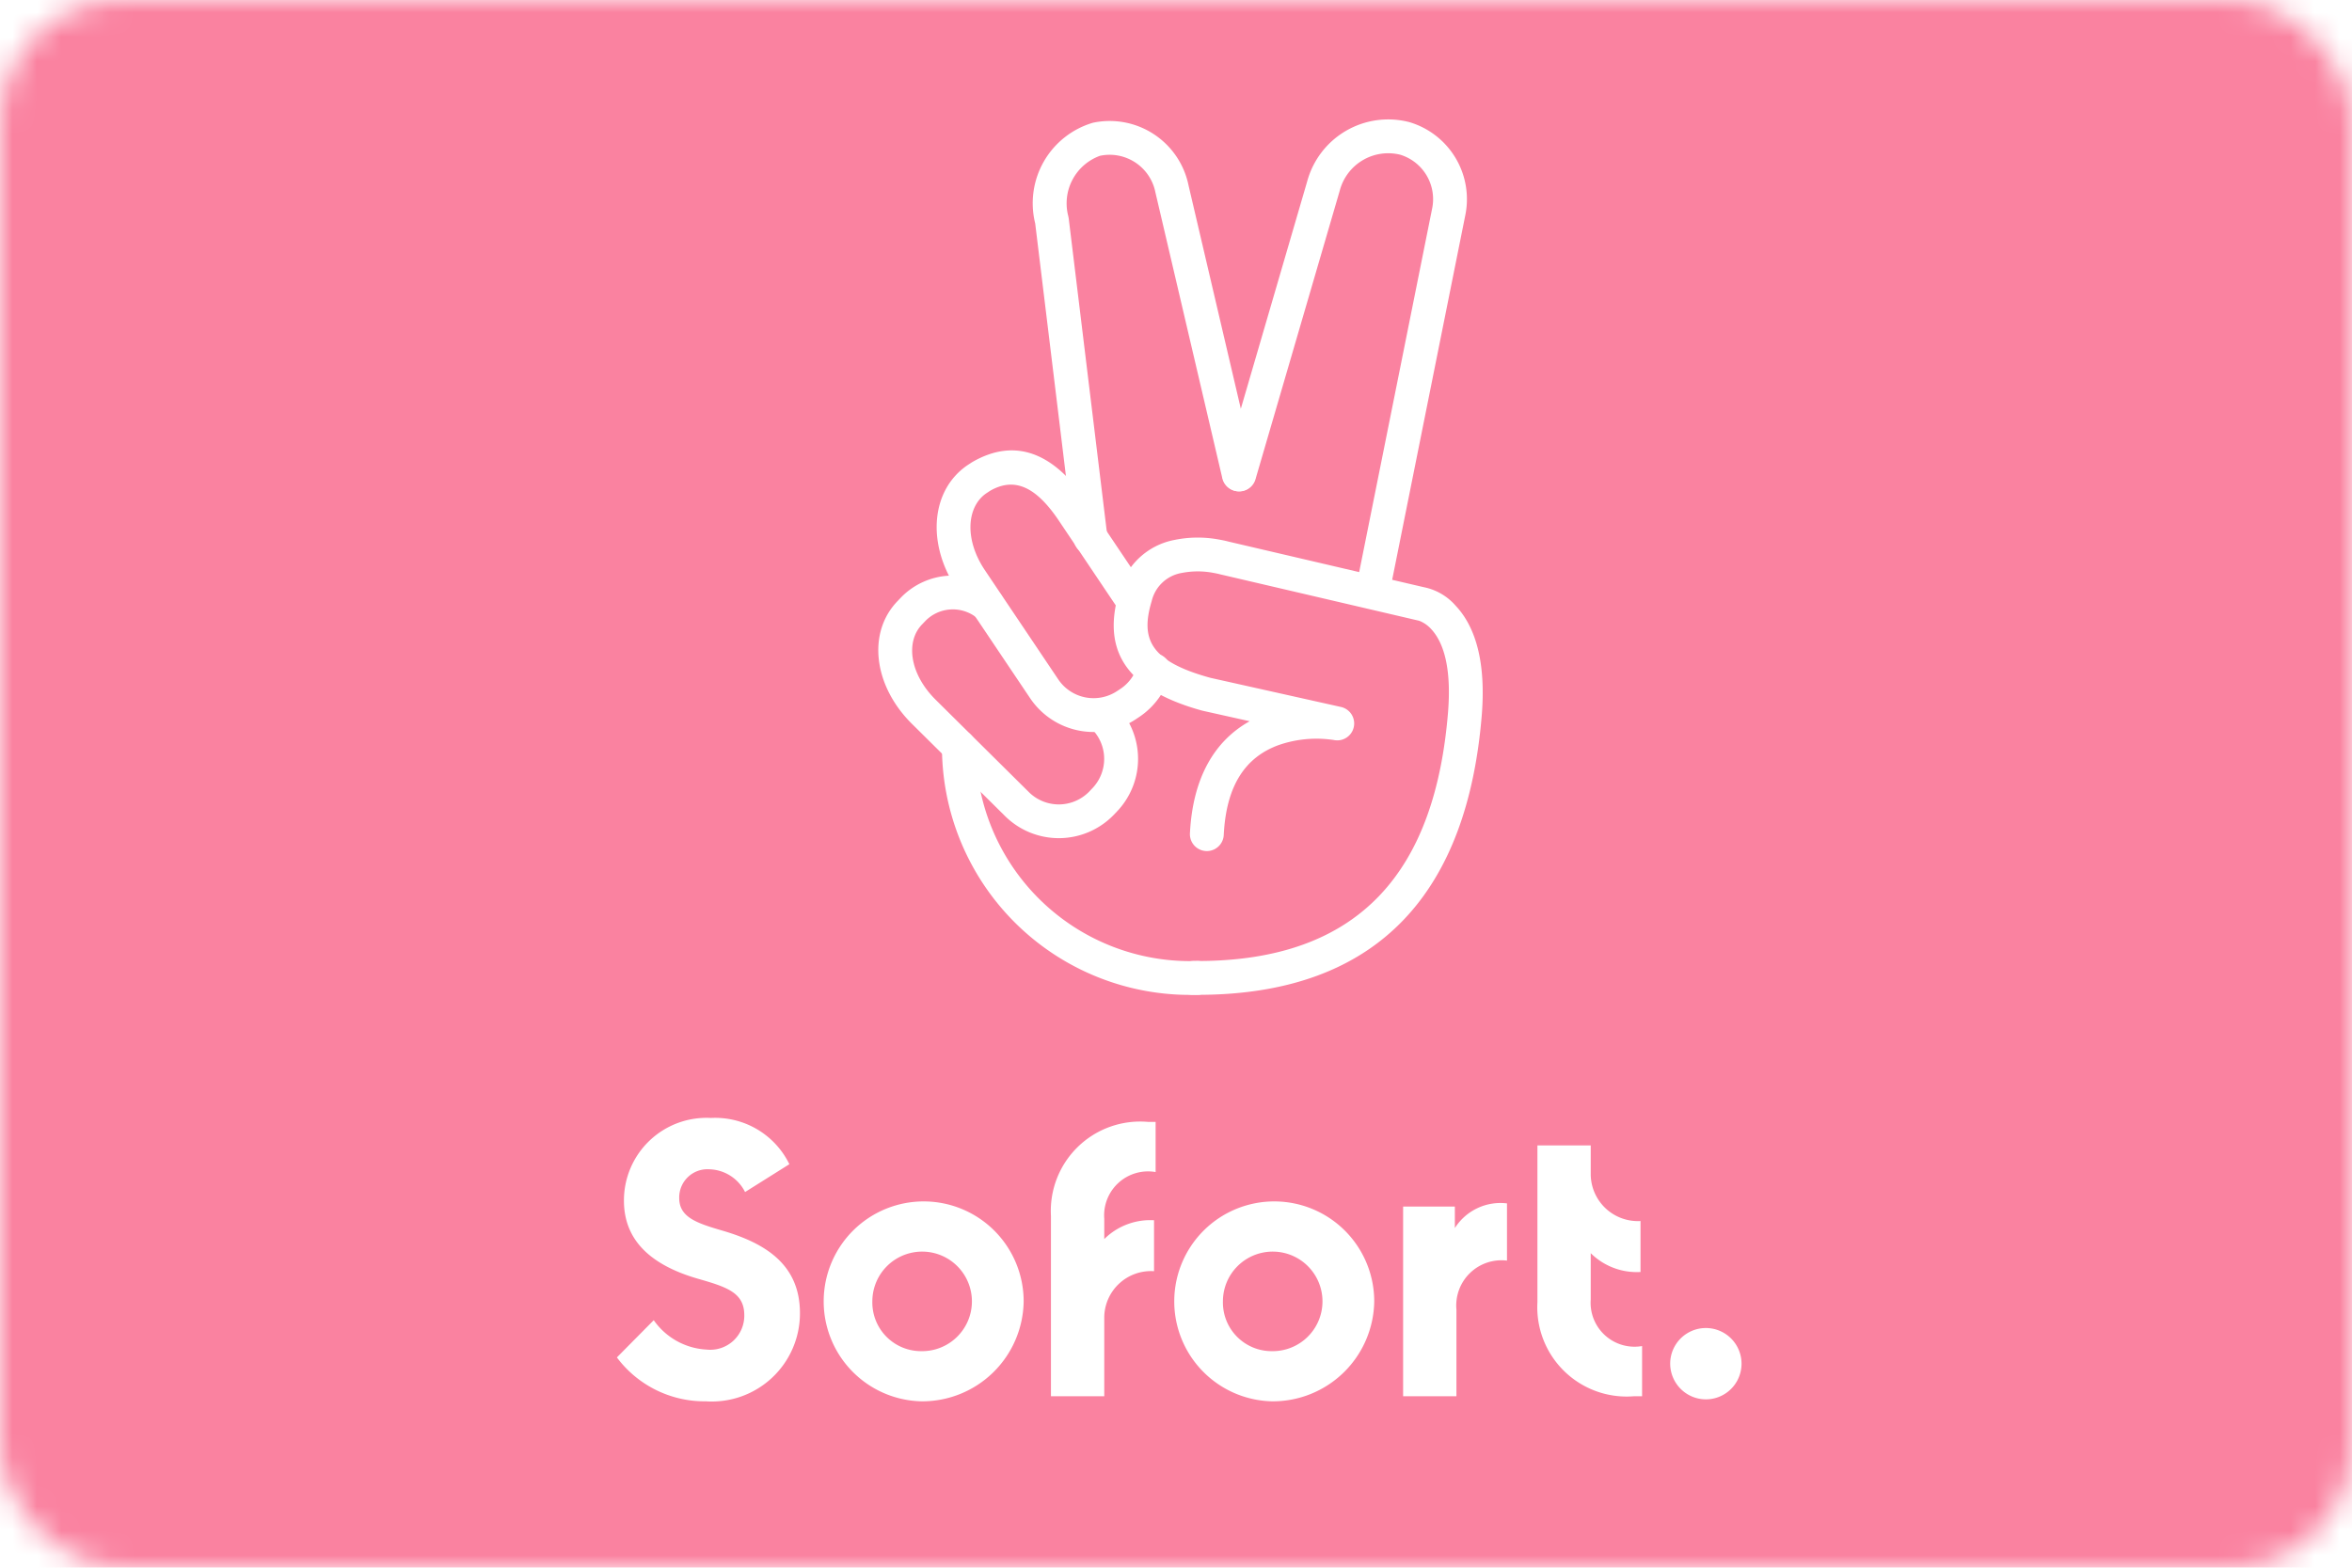 <svg xmlns="http://www.w3.org/2000/svg" xmlns:xlink="http://www.w3.org/1999/xlink" viewBox="0 0 96 64"><defs><style>.cls-1{fill:#fff;}.cls-2{mask:url(#mask);}.cls-3{fill:#fa82a0;}</style><mask id="mask" x="0" y="0" width="96" height="64" maskUnits="userSpaceOnUse"><g id="_-now-b" data-name="-now-b"><rect id="_-now-a" data-name="-now-a" class="cls-1" width="96" height="64" rx="5" ry="5"/></g></mask></defs><title>sofort</title><g id="Ebene_2" data-name="Ebene 2"><g id="Ebene_1-2" data-name="Ebene 1"><g class="cls-2"><rect class="cls-3" width="96" height="64"/></g><path class="cls-1" d="M28.811,57.208a3.597,3.597,0,0,0,3.84-3.6c0-1.984-1.408-2.848-3.136-3.36-1.104-.32-1.792-.56-1.792-1.344a1.152,1.152,0,0,1,1.232-1.168,1.682,1.682,0,0,1,1.456.928l1.808-1.136a3.368,3.368,0,0,0-3.2-1.888,3.371,3.371,0,0,0-3.552,3.376c0,1.44.864,2.56,3.008,3.184,1.168.336,1.904.56,1.904,1.488a1.389,1.389,0,0,1-1.536,1.408,2.813,2.813,0,0,1-2.16-1.2l-1.504,1.52A4.464,4.464,0,0,0,28.811,57.208Zm8.795,0a4.081,4.081,0,1,1,4.176-4.08A4.139,4.139,0,0,1,37.605,57.208Zm0-2.048a2.032,2.032,0,1,0-2-2.032A1.988,1.988,0,0,0,37.605,55.16ZM47.168,47.848V45.8h-.32a3.647,3.647,0,0,0-3.952,3.84V57h2.176V53.768a1.906,1.906,0,0,1,2.032-1.872v-2.08a2.665,2.665,0,0,0-2.032.768v-.832A1.793,1.793,0,0,1,47.168,47.848Zm4.747,9.36a4.081,4.081,0,1,1,4.176-4.08A4.139,4.139,0,0,1,51.915,57.208Zm0-2.048a2.032,2.032,0,1,0-2-2.032A1.988,1.988,0,0,0,51.915,55.16Zm7.467-5.024v-.88h-2.112V57h2.176V53.464a1.846,1.846,0,0,1,2.064-2V49.128A2.206,2.206,0,0,0,59.381,50.136ZM64.928,53.048V51.16a2.665,2.665,0,0,0,2.032.768v-2.08a1.925,1.925,0,0,1-2.032-1.872V46.76H62.752v6.4A3.647,3.647,0,0,0,66.704,57h.32V54.952A1.793,1.793,0,0,1,64.928,53.048Zm4.699,4.08a1.456,1.456,0,1,0-1.456-1.456A1.461,1.461,0,0,0,69.627,57.128Z"/><path class="cls-1" d="M44.551,29.746a1.733,1.733,0,0,1,.032,2.438l-.132.139a1.734,1.734,0,0,1-2.439.031l-3.839-3.804c-1.057-1.061-1.209-2.369-.536-3.06l.135-.141a1.566,1.566,0,0,1,2.089-.135A.69.69,0,1,0,40.715,24.129a2.95,2.95,0,0,0-3.939.262l-.134.141c-1.246,1.28-.996,3.437.555,4.994l3.85,3.814a3.121,3.121,0,0,0,4.399-.06l.136-.142a3.112,3.112,0,0,0-.061-4.377.691.691,0,1,0-.969.984ZM42.253,9.122,43.825,22.045a.691.691,0,0,0,1.372-.167l-1.576-12.963-.016-.084a2.064,2.064,0,0,1,1.29-2.47A1.904,1.904,0,0,1,47.16,7.855l2.736,11.691a.691.691,0,0,0,1.345-.314L48.511,7.565A3.285,3.285,0,0,0,44.606,5.012,3.425,3.425,0,0,0,42.253,9.122Z"/><path class="cls-1" d="M56.695,24.308l3.107-15.491a3.28,3.28,0,0,0-2.277-3.831,3.427,3.427,0,0,0-4.173,2.429l-3.44,11.787a.691.691,0,0,0,1.326.386L54.683,7.786a2.044,2.044,0,0,1,2.476-1.468,1.897,1.897,0,0,1,1.291,2.218L55.34,24.037a.691.691,0,0,0,1.355.271ZM48.869,39.232a8.747,8.747,0,0,1-9.039-8.747.691.691,0,0,0-1.382,0A10.123,10.123,0,0,0,48.869,40.612a.69.69,0,1,0,0-1.381ZM46.433,27.157a1.708,1.708,0,0,1-.679.951l-.148.098a1.737,1.737,0,0,1-2.406-.462L40.18,23.249c-.824-1.25-.716-2.566.077-3.11l.148-.098c1.017-.589,1.882-.142,2.771,1.151L45.701,24.952a.691.691,0,0,0,1.147-.769l-2.53-3.766c-1.249-1.819-2.797-2.62-4.644-1.547l-.192.126c-1.485,1.018-1.662,3.184-.453,5.018l3.026,4.503a3.119,3.119,0,0,0,4.319.836l.153-.102a3.095,3.095,0,0,0,1.236-1.725.691.691,0,0,0-1.331-.369Z"/><path class="cls-1" d="M51.007,29.444c-1.435.801-2.328,2.31-2.439,4.592a.691.691,0,0,0,1.38.067c.1-2.067.904-3.183,2.204-3.672a4.694,4.694,0,0,1,2.119-.243c.09.01.149.018.173.023a.69.69,0,0,0,.277-1.352L49.409,27.673c-2.487-.68-2.862-1.6-2.401-3.134a1.519,1.519,0,0,1,1.223-1.148,3.403,3.403,0,0,1,1.298-.003c.126.022.214.043.253.054l8.064,1.882a.611.611,0,0,1,.157.051,1.297,1.297,0,0,1,.408.302c.541.577.839,1.666.688,3.454-.526,6.269-3.449,10.162-10.378,10.101a.69.69,0,1,0-.012,1.381c7.787.068,11.188-4.46,11.767-11.366.181-2.15-.222-3.623-1.056-4.513a2.332,2.332,0,0,0-1.317-.765L50.129,22.107c-.05-.015-.185-.047-.362-.078a4.728,4.728,0,0,0-1.836.015,2.887,2.887,0,0,0-2.247,2.101c-.665,2.214.045,3.953,3.392,4.868Z"/></g></g></svg>